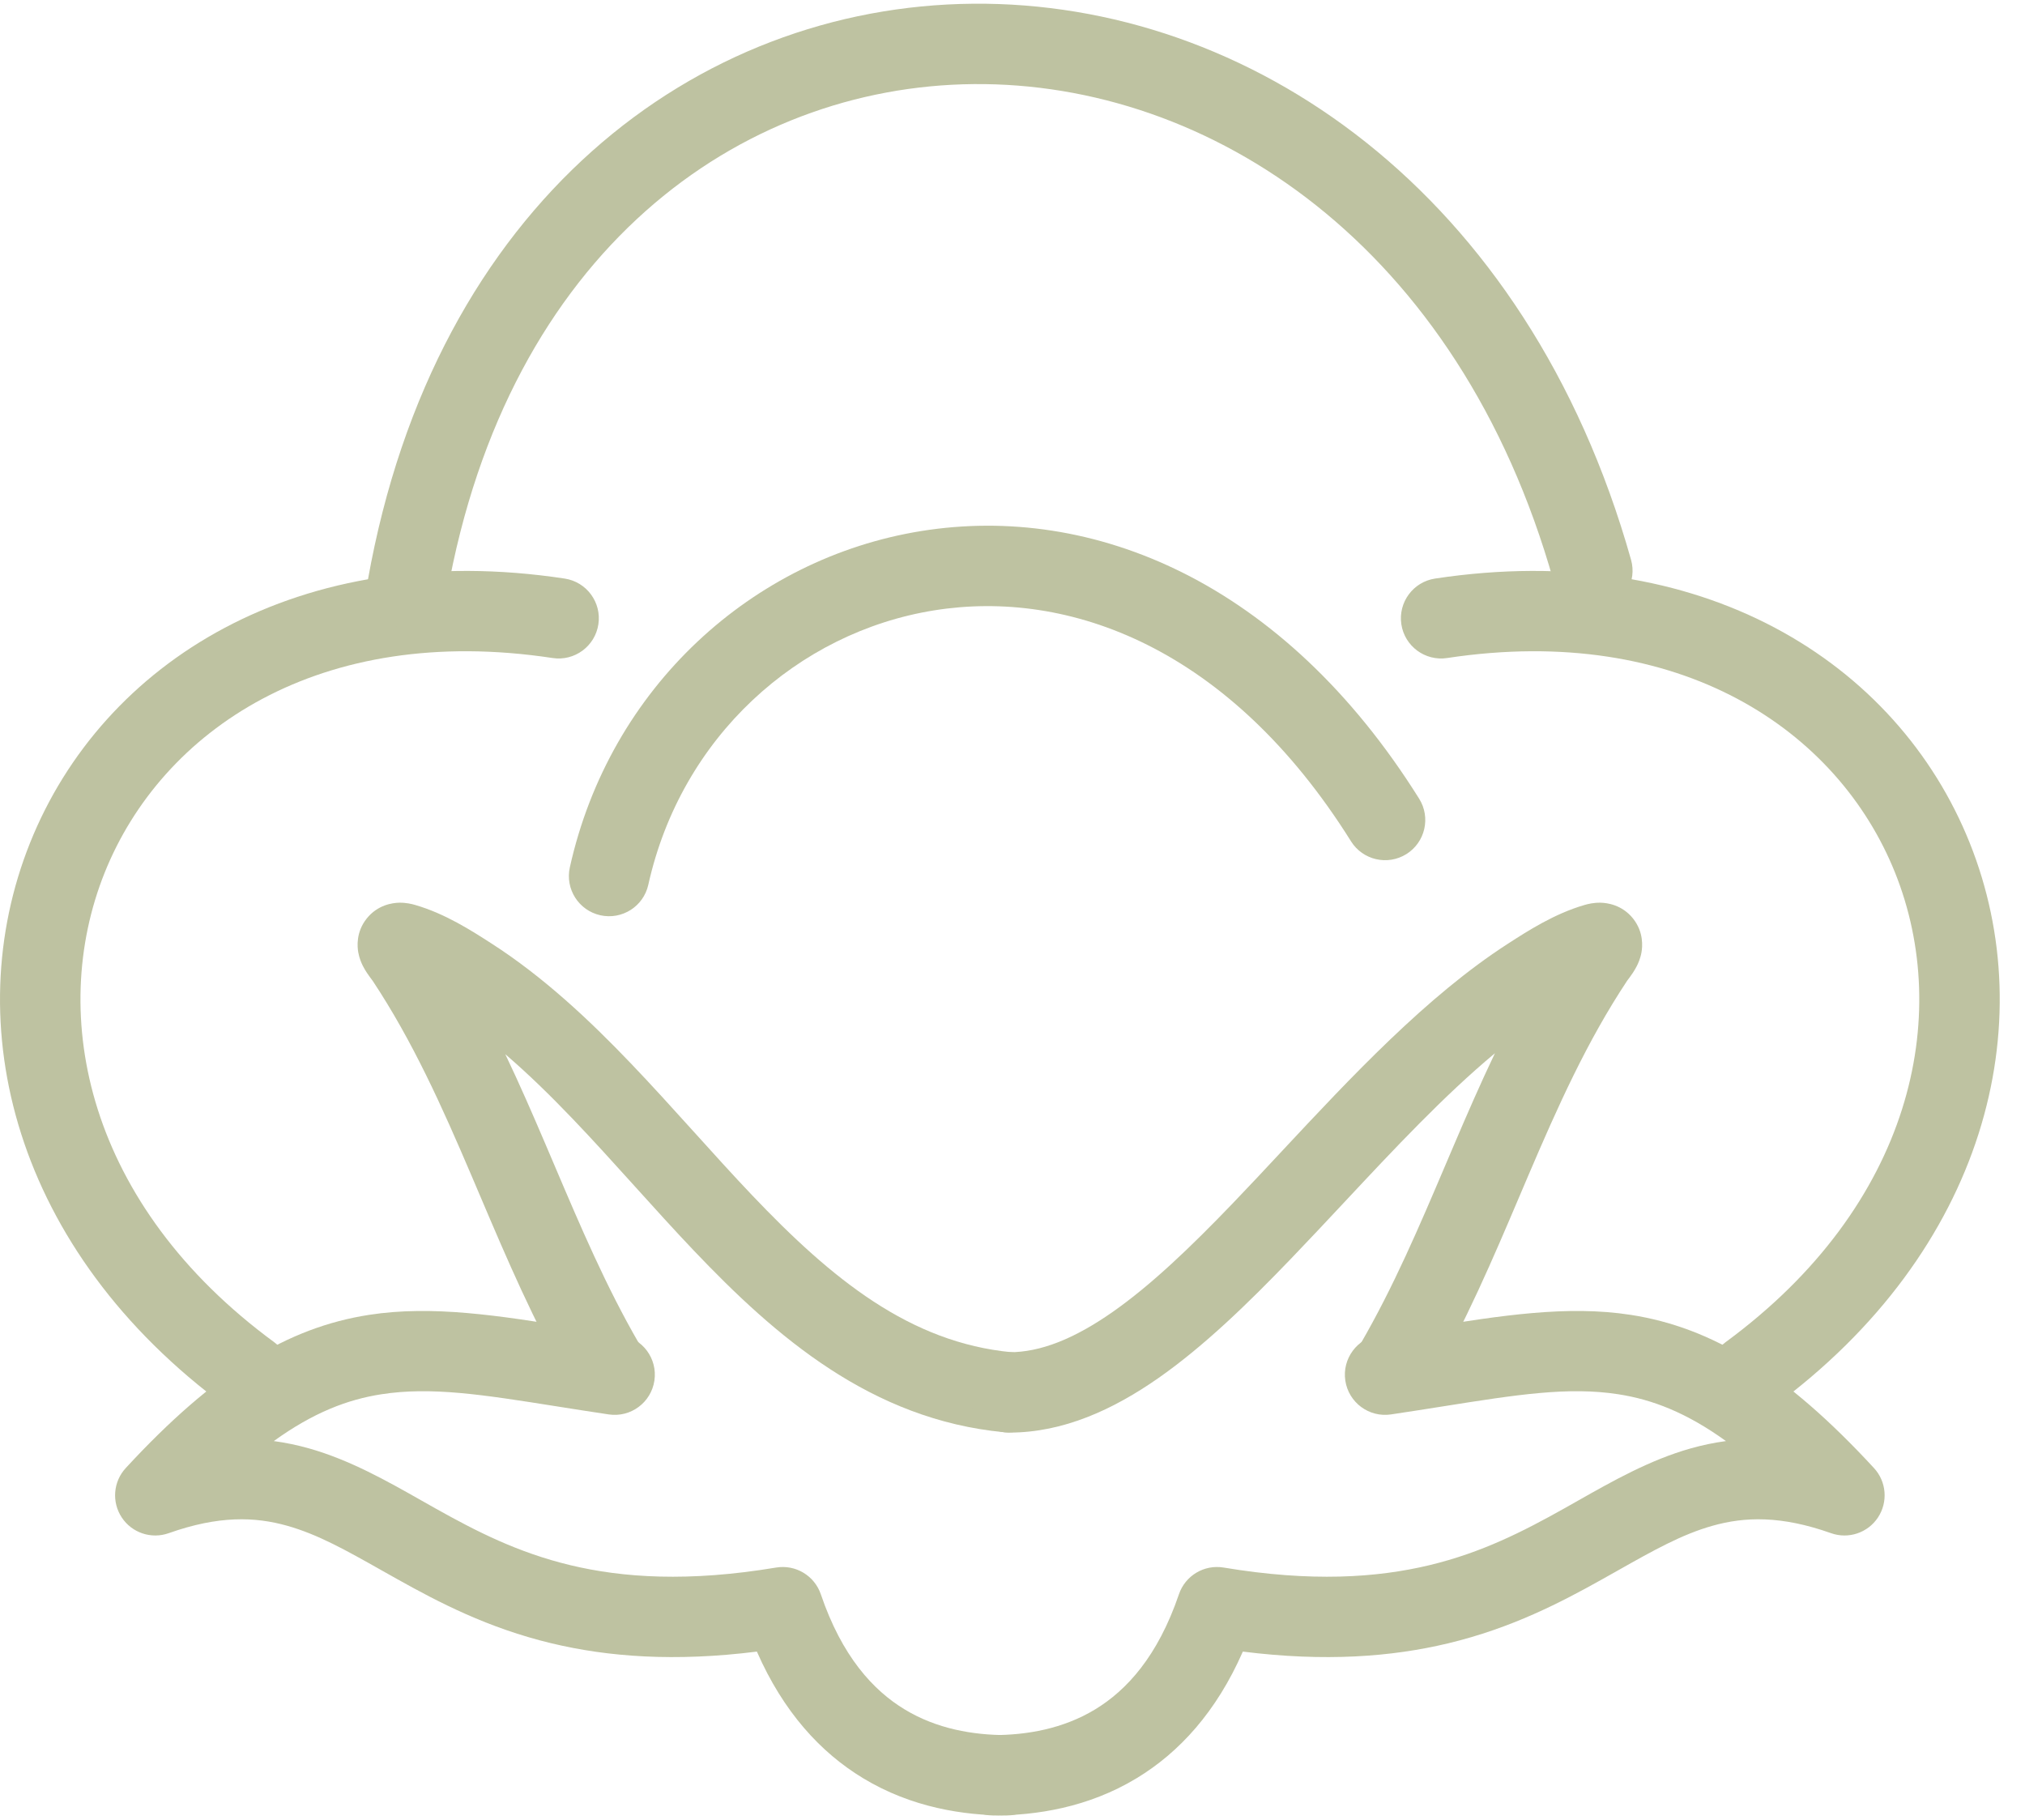 <?xml version="1.0" encoding="UTF-8"?> <svg xmlns="http://www.w3.org/2000/svg" width="79" height="71" viewBox="0 0 79 71" fill="none"> <path fill-rule="evenodd" clip-rule="evenodd" d="M19.713 41.129C20.606 41.895 21.476 42.746 22.345 43.654C23.128 44.472 23.897 45.322 24.68 46.189L24.761 46.279C25.514 47.112 26.28 47.961 27.061 48.783C30.269 52.157 33.995 55.385 39.171 55.877C40.033 55.959 40.798 55.327 40.88 54.465C40.962 53.603 40.33 52.838 39.468 52.756C35.506 52.379 32.468 49.92 29.334 46.623C28.581 45.831 27.838 45.008 27.078 44.166L27.007 44.088C26.227 43.224 25.429 42.342 24.61 41.486C22.975 39.777 21.204 38.118 19.19 36.819L19.18 36.813C18.408 36.315 17.372 35.647 16.2 35.307C16.067 35.268 15.84 35.212 15.571 35.218C15.318 35.224 14.733 35.298 14.304 35.838C13.883 36.368 13.938 36.94 13.978 37.162C14.023 37.407 14.112 37.596 14.159 37.689C14.259 37.885 14.383 38.056 14.441 38.134C14.467 38.17 14.495 38.207 14.514 38.232C14.519 38.238 14.523 38.243 14.526 38.248C14.532 38.255 14.536 38.261 14.539 38.265C16.104 40.627 17.243 43.172 18.389 45.854C18.504 46.124 18.62 46.395 18.735 46.667C19.761 49.078 20.831 51.595 22.227 54.004C22.662 54.754 23.621 55.009 24.37 54.575C25.119 54.14 25.374 53.181 24.94 52.432C23.646 50.2 22.653 47.865 21.617 45.43C21.503 45.162 21.388 44.893 21.273 44.623C20.78 43.469 20.271 42.297 19.713 41.129Z" fill="#BEC2A1"></path> <path fill-rule="evenodd" clip-rule="evenodd" d="M58.321 41.09C56.327 42.752 54.401 44.812 52.436 46.913C51.748 47.648 51.056 48.388 50.354 49.118C48.687 50.853 46.968 52.52 45.204 53.755C43.442 54.987 41.492 55.891 39.377 55.891C38.511 55.891 37.81 55.189 37.81 54.323C37.81 53.458 38.511 52.756 39.377 52.756C40.586 52.756 41.903 52.237 43.406 51.185C44.906 50.136 46.449 48.657 48.093 46.946C48.714 46.3 49.351 45.618 50.002 44.92C52.701 42.029 55.66 38.86 58.826 36.819L58.835 36.813C59.607 36.315 60.643 35.647 61.815 35.307C61.948 35.268 62.175 35.212 62.444 35.218C62.697 35.224 63.282 35.298 63.711 35.838C64.132 36.368 64.077 36.94 64.037 37.162C63.993 37.407 63.903 37.596 63.856 37.689C63.757 37.885 63.632 38.056 63.575 38.134C63.548 38.17 63.52 38.207 63.501 38.232C63.497 38.238 63.492 38.243 63.489 38.248C63.484 38.255 63.48 38.261 63.477 38.265C61.911 40.627 60.772 43.172 59.626 45.854C59.511 46.124 59.396 46.395 59.28 46.667C58.255 49.078 57.184 51.595 55.788 54.004C55.354 54.754 54.395 55.009 53.645 54.575C52.896 54.14 52.641 53.181 53.075 52.432C54.369 50.2 55.363 47.865 56.399 45.43C56.513 45.162 56.627 44.893 56.743 44.623C57.241 43.456 57.756 42.272 58.321 41.09Z" fill="#BEC2A1"></path> <path fill-rule="evenodd" clip-rule="evenodd" d="M22.375 51.794C22.974 51.89 23.585 51.988 24.211 52.081C25.067 52.209 25.658 53.007 25.53 53.863C25.402 54.719 24.605 55.31 23.748 55.182C23.02 55.074 22.343 54.966 21.709 54.866C18.831 54.41 16.826 54.093 14.876 54.396C13.562 54.6 12.226 55.107 10.681 56.222C11.152 56.285 11.611 56.382 12.06 56.509C13.647 56.957 15.094 57.777 16.443 58.541C16.635 58.65 16.825 58.758 17.013 58.863C18.579 59.739 20.196 60.571 22.252 61.064C24.298 61.555 26.858 61.727 30.279 61.156C31.037 61.03 31.774 61.471 32.022 62.198C32.846 64.624 34.065 65.947 35.291 66.69C36.545 67.45 37.955 67.693 39.281 67.693C40.147 67.693 40.848 68.395 40.848 69.26C40.848 70.126 40.147 70.828 39.281 70.828C37.599 70.828 35.566 70.524 33.665 69.371C32.009 68.368 30.559 66.785 29.528 64.435C26.328 64.837 23.732 64.643 21.52 64.113C19.034 63.517 17.113 62.512 15.482 61.599C15.277 61.484 15.079 61.373 14.886 61.264C13.496 60.48 12.405 59.865 11.208 59.527C9.948 59.171 8.531 59.124 6.582 59.815C5.902 60.056 5.146 59.803 4.749 59.201C4.352 58.599 4.417 57.804 4.906 57.274C8.366 53.526 11.223 51.791 14.395 51.298C16.876 50.912 19.476 51.329 22.375 51.794Z" fill="#BEC2A1"></path> <path fill-rule="evenodd" clip-rule="evenodd" d="M55.639 51.794C55.041 51.89 54.429 51.988 53.803 52.081C52.947 52.209 52.356 53.007 52.484 53.863C52.612 54.719 53.41 55.31 54.266 55.182C54.994 55.074 55.671 54.966 56.306 54.866C59.184 54.41 61.189 54.093 63.138 54.396C64.453 54.6 65.788 55.107 67.333 56.222C66.862 56.285 66.404 56.382 65.954 56.509C64.367 56.957 62.921 57.777 61.571 58.541C61.379 58.65 61.189 58.758 61.001 58.863C59.435 59.739 57.819 60.571 55.763 61.064C53.716 61.555 51.156 61.727 47.735 61.156C46.977 61.03 46.24 61.471 45.993 62.198C45.168 64.624 43.95 65.947 42.724 66.69C41.47 67.45 40.059 67.693 38.734 67.693C37.868 67.693 37.166 68.395 37.166 69.26C37.166 70.126 37.868 70.828 38.734 70.828C40.416 70.828 42.448 70.524 44.349 69.371C46.005 68.368 47.455 66.785 48.486 64.435C51.686 64.837 54.283 64.643 56.494 64.113C58.98 63.517 60.902 62.512 62.532 61.599C62.737 61.484 62.936 61.373 63.128 61.264C64.518 60.48 65.609 59.865 66.806 59.527C68.067 59.171 69.483 59.124 71.433 59.815C72.112 60.056 72.868 59.803 73.265 59.201C73.662 58.599 73.597 57.804 73.108 57.274C69.649 53.526 66.791 51.791 63.62 51.298C61.138 50.912 58.538 51.329 55.639 51.794Z" fill="#BEC2A1"></path> <path fill-rule="evenodd" clip-rule="evenodd" d="M4.082 34.049C1.85 39.625 3.397 47.005 10.7 52.367C11.398 52.88 11.548 53.861 11.036 54.559C10.523 55.257 9.542 55.407 8.844 54.895C0.518 48.782 -1.65 39.931 1.172 32.884C4 25.82 11.667 21 22.029 22.572C22.885 22.702 23.474 23.501 23.344 24.357C23.214 25.213 22.415 25.802 21.559 25.672C12.467 24.293 6.309 28.49 4.082 34.049Z" fill="#BEC2A1"></path> <path fill-rule="evenodd" clip-rule="evenodd" d="M73.932 34.049C76.165 39.625 74.618 47.005 67.314 52.367C66.617 52.88 66.466 53.861 66.978 54.559C67.491 55.257 68.472 55.407 69.17 54.895C77.496 48.782 79.665 39.931 76.843 32.884C74.014 25.82 66.347 21 55.985 22.572C55.129 22.702 54.541 23.501 54.67 24.357C54.8 25.213 55.599 25.802 56.456 25.672C65.547 24.293 71.706 28.49 73.932 34.049Z" fill="#BEC2A1"></path> <path fill-rule="evenodd" clip-rule="evenodd" d="M37.986 3.281C28.847 3.363 19.815 9.799 17.435 23.195C17.283 24.047 16.469 24.615 15.617 24.464C14.764 24.312 14.196 23.498 14.348 22.646C16.967 7.906 27.17 0.243 37.957 0.145C48.702 0.049 59.58 7.461 63.631 21.839C63.866 22.672 63.381 23.538 62.547 23.773C61.714 24.008 60.848 23.523 60.613 22.689C56.905 9.526 47.168 3.198 37.986 3.281Z" fill="#BEC2A1"></path> <path fill-rule="evenodd" clip-rule="evenodd" d="M36.442 23.813C31.12 24.667 26.573 28.752 25.292 34.518C25.104 35.363 24.267 35.896 23.421 35.708C22.576 35.52 22.043 34.683 22.231 33.838C23.791 26.817 29.354 21.775 35.945 20.717C42.616 19.646 50.055 22.677 55.364 31.16C55.824 31.894 55.601 32.861 54.867 33.321C54.133 33.78 53.166 33.557 52.707 32.824C47.961 25.241 41.684 22.971 36.442 23.813Z" fill="#BEC2A1"></path> </svg> 